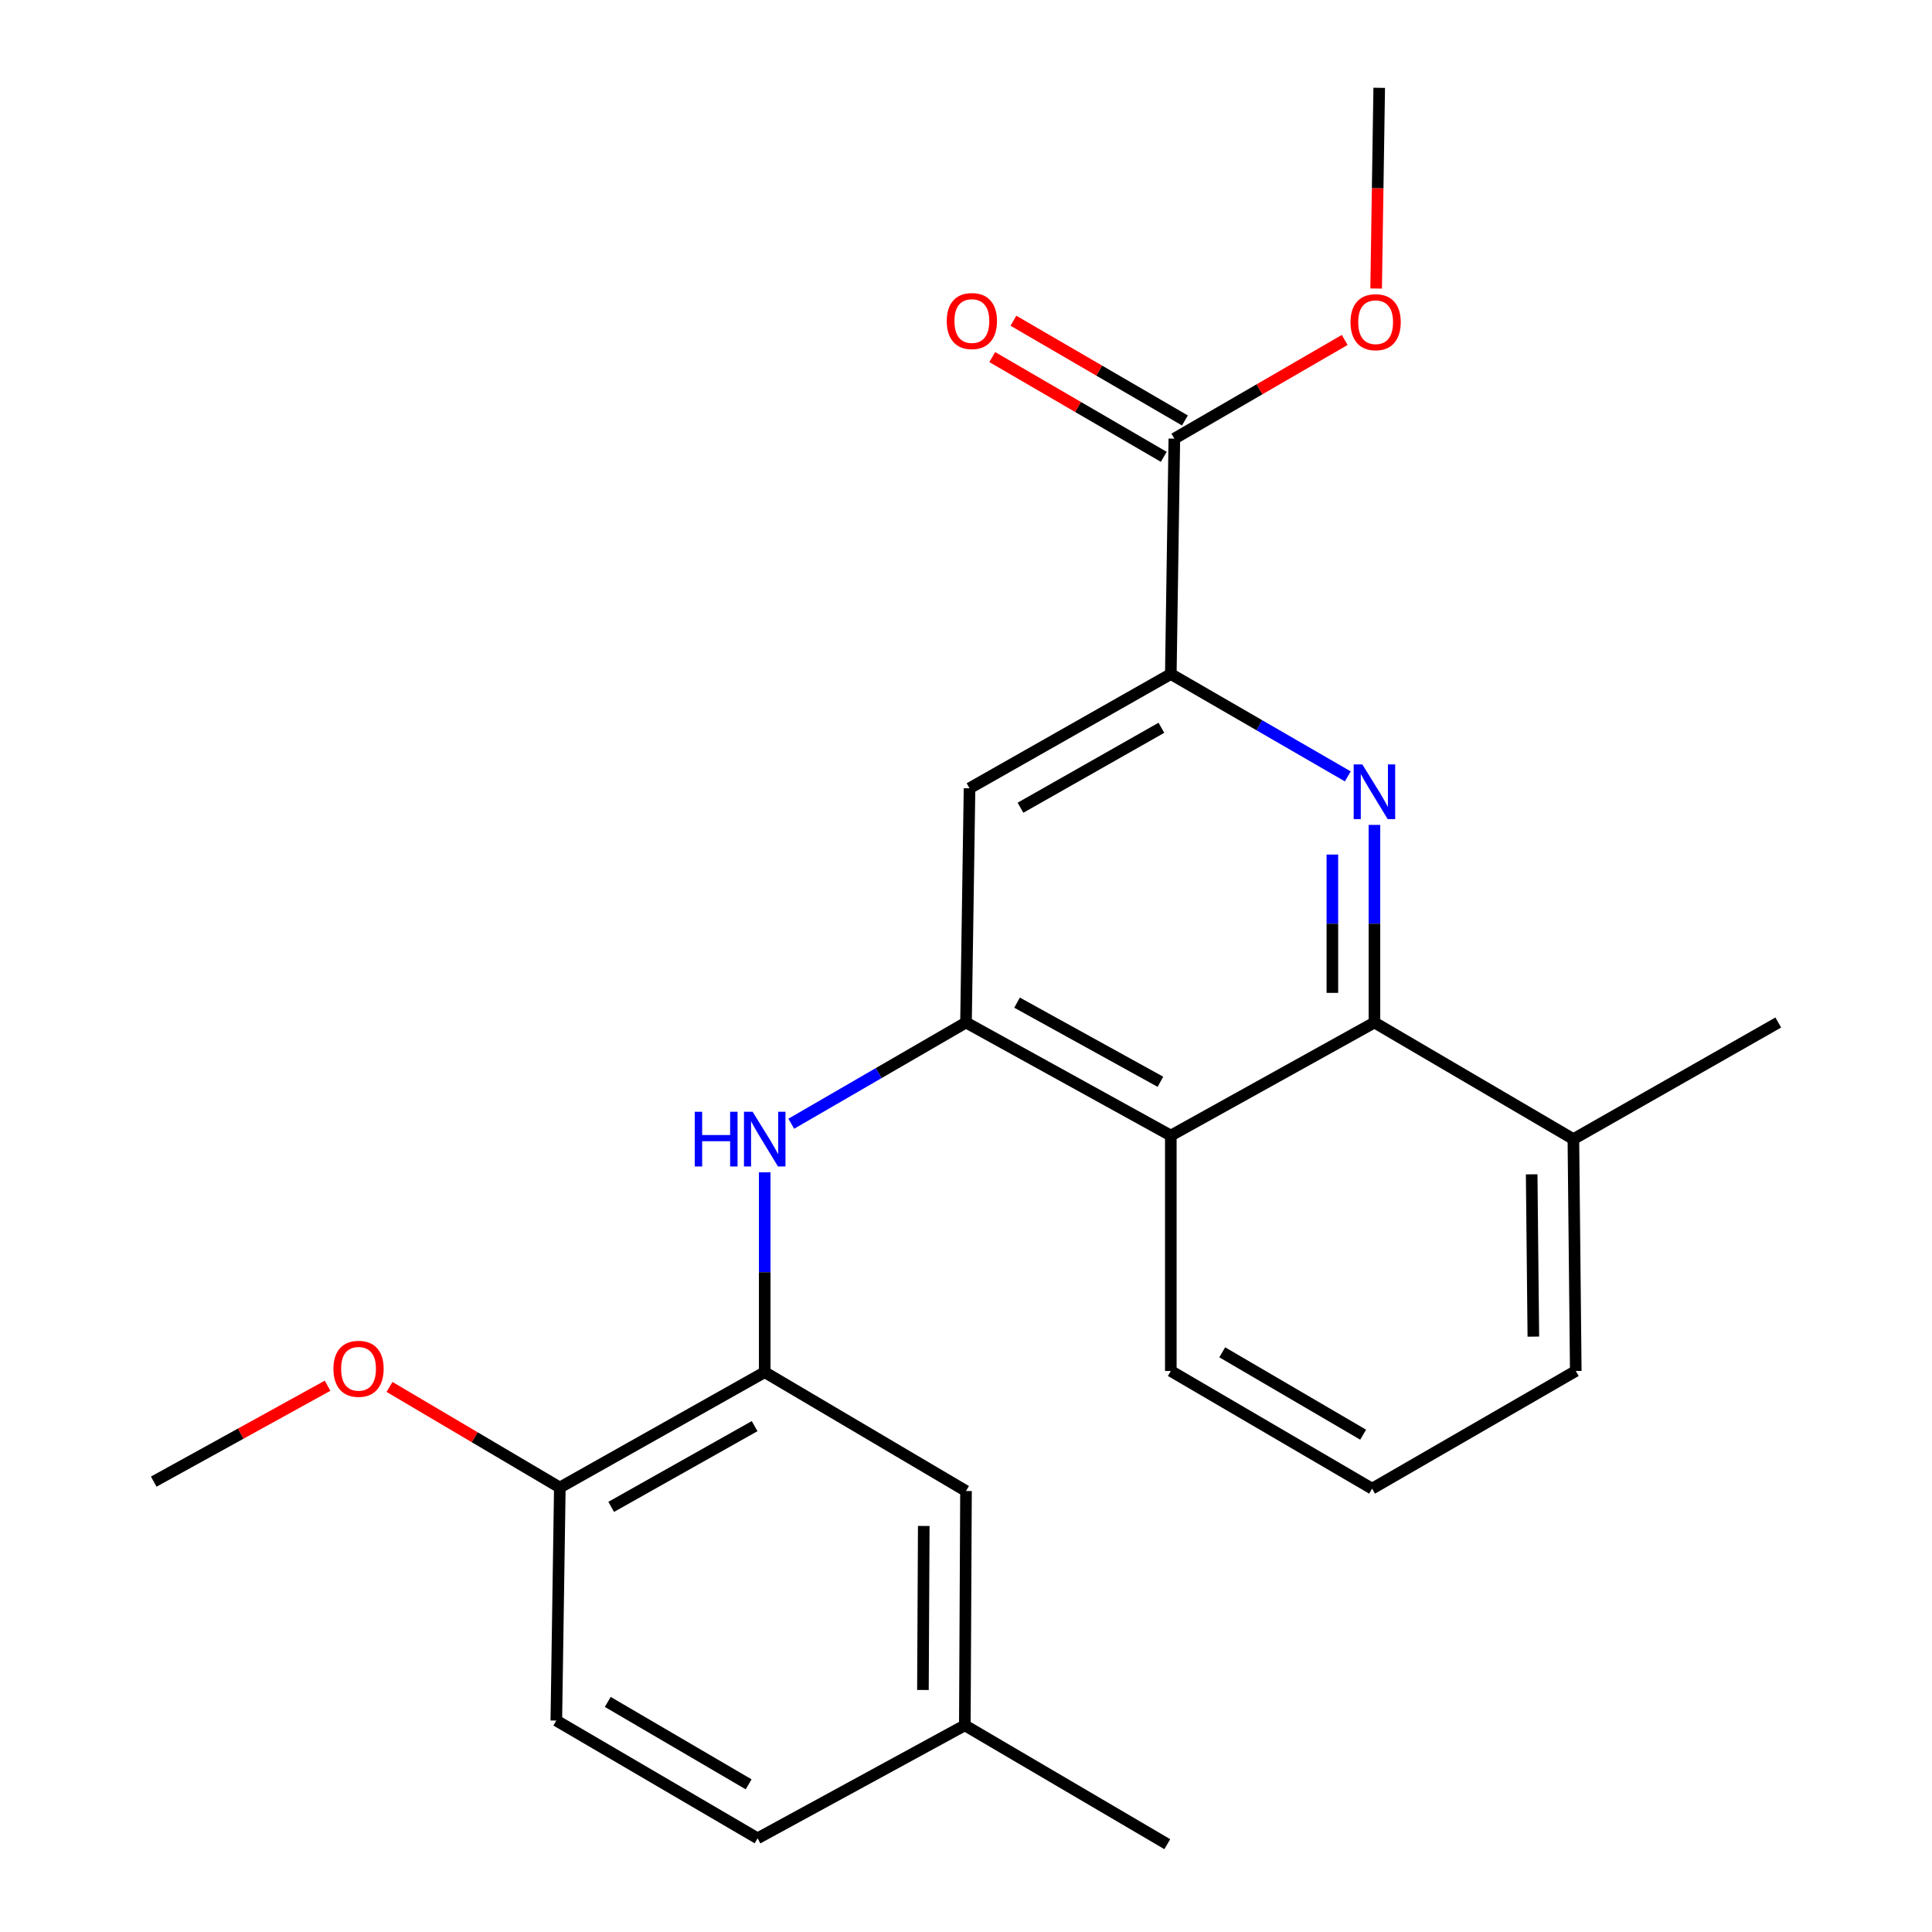<?xml version='1.0' encoding='iso-8859-1'?>
<svg version='1.1' baseProfile='full'
              xmlns='http://www.w3.org/2000/svg'
                      xmlns:rdkit='http://www.rdkit.org/xml'
                      xmlns:xlink='http://www.w3.org/1999/xlink'
                  xml:space='preserve'
width='1000px' height='1000px' viewBox='0 0 1000 1000'>
<!-- END OF HEADER -->
<rect style='opacity:1.0;fill:#FFFFFF;stroke:none' width='1000' height='1000' x='0' y='0'> </rect>
<path class='bond-1' d='M 711.407,426.97 L 711.407,478.111' style='fill:none;fill-rule:evenodd;stroke:#0000FF;stroke-width:6px;stroke-linecap:butt;stroke-linejoin:miter;stroke-opacity:1' />
<path class='bond-1' d='M 711.407,478.111 L 711.407,529.252' style='fill:none;fill-rule:evenodd;stroke:#000000;stroke-width:6px;stroke-linecap:butt;stroke-linejoin:miter;stroke-opacity:1' />
<path class='bond-1' d='M 689.631,442.312 L 689.631,478.111' style='fill:none;fill-rule:evenodd;stroke:#0000FF;stroke-width:6px;stroke-linecap:butt;stroke-linejoin:miter;stroke-opacity:1' />
<path class='bond-1' d='M 689.631,478.111 L 689.631,513.91' style='fill:none;fill-rule:evenodd;stroke:#000000;stroke-width:6px;stroke-linecap:butt;stroke-linejoin:miter;stroke-opacity:1' />
<path class='bond-2' d='M 697.623,401.855 L 651.817,375.371' style='fill:none;fill-rule:evenodd;stroke:#0000FF;stroke-width:6px;stroke-linecap:butt;stroke-linejoin:miter;stroke-opacity:1' />
<path class='bond-2' d='M 651.817,375.371 L 606.012,348.888' style='fill:none;fill-rule:evenodd;stroke:#000000;stroke-width:6px;stroke-linecap:butt;stroke-linejoin:miter;stroke-opacity:1' />
<path class='bond-0' d='M 500,529.252 L 501.827,408.009' style='fill:none;fill-rule:evenodd;stroke:#000000;stroke-width:6px;stroke-linecap:butt;stroke-linejoin:miter;stroke-opacity:1' />
<path class='bond-4' d='M 500,529.252 L 454.783,555.447' style='fill:none;fill-rule:evenodd;stroke:#000000;stroke-width:6px;stroke-linecap:butt;stroke-linejoin:miter;stroke-opacity:1' />
<path class='bond-4' d='M 454.783,555.447 L 409.565,581.642' style='fill:none;fill-rule:evenodd;stroke:#0000FF;stroke-width:6px;stroke-linecap:butt;stroke-linejoin:miter;stroke-opacity:1' />
<path class='bond-24' d='M 500,529.252 L 606.012,587.769' style='fill:none;fill-rule:evenodd;stroke:#000000;stroke-width:6px;stroke-linecap:butt;stroke-linejoin:miter;stroke-opacity:1' />
<path class='bond-24' d='M 526.425,518.965 L 600.633,559.927' style='fill:none;fill-rule:evenodd;stroke:#000000;stroke-width:6px;stroke-linecap:butt;stroke-linejoin:miter;stroke-opacity:1' />
<path class='bond-3' d='M 711.407,529.252 L 606.012,587.769' style='fill:none;fill-rule:evenodd;stroke:#000000;stroke-width:6px;stroke-linecap:butt;stroke-linejoin:miter;stroke-opacity:1' />
<path class='bond-10' d='M 711.407,529.252 L 814.382,589.607' style='fill:none;fill-rule:evenodd;stroke:#000000;stroke-width:6px;stroke-linecap:butt;stroke-linejoin:miter;stroke-opacity:1' />
<path class='bond-5' d='M 606.012,348.888 L 501.827,408.009' style='fill:none;fill-rule:evenodd;stroke:#000000;stroke-width:6px;stroke-linecap:butt;stroke-linejoin:miter;stroke-opacity:1' />
<path class='bond-5' d='M 601.131,376.695 L 528.202,418.08' style='fill:none;fill-rule:evenodd;stroke:#000000;stroke-width:6px;stroke-linecap:butt;stroke-linejoin:miter;stroke-opacity:1' />
<path class='bond-7' d='M 606.012,348.888 L 607.839,227.04' style='fill:none;fill-rule:evenodd;stroke:#000000;stroke-width:6px;stroke-linecap:butt;stroke-linejoin:miter;stroke-opacity:1' />
<path class='bond-16' d='M 606.012,587.769 L 606.012,709.616' style='fill:none;fill-rule:evenodd;stroke:#000000;stroke-width:6px;stroke-linecap:butt;stroke-linejoin:miter;stroke-opacity:1' />
<path class='bond-6' d='M 395.815,606.783 L 395.815,658.508' style='fill:none;fill-rule:evenodd;stroke:#0000FF;stroke-width:6px;stroke-linecap:butt;stroke-linejoin:miter;stroke-opacity:1' />
<path class='bond-6' d='M 395.815,658.508 L 395.815,710.233' style='fill:none;fill-rule:evenodd;stroke:#000000;stroke-width:6px;stroke-linecap:butt;stroke-linejoin:miter;stroke-opacity:1' />
<path class='bond-8' d='M 395.815,710.233 L 289.767,769.935' style='fill:none;fill-rule:evenodd;stroke:#000000;stroke-width:6px;stroke-linecap:butt;stroke-linejoin:miter;stroke-opacity:1' />
<path class='bond-8' d='M 390.59,738.164 L 316.357,779.955' style='fill:none;fill-rule:evenodd;stroke:#000000;stroke-width:6px;stroke-linecap:butt;stroke-linejoin:miter;stroke-opacity:1' />
<path class='bond-9' d='M 395.815,710.233 L 500,771.75' style='fill:none;fill-rule:evenodd;stroke:#000000;stroke-width:6px;stroke-linecap:butt;stroke-linejoin:miter;stroke-opacity:1' />
<path class='bond-11' d='M 613.312,217.628 L 568.927,191.816' style='fill:none;fill-rule:evenodd;stroke:#000000;stroke-width:6px;stroke-linecap:butt;stroke-linejoin:miter;stroke-opacity:1' />
<path class='bond-11' d='M 568.927,191.816 L 524.541,166.003' style='fill:none;fill-rule:evenodd;stroke:#FF0000;stroke-width:6px;stroke-linecap:butt;stroke-linejoin:miter;stroke-opacity:1' />
<path class='bond-11' d='M 602.365,236.452 L 557.979,210.64' style='fill:none;fill-rule:evenodd;stroke:#000000;stroke-width:6px;stroke-linecap:butt;stroke-linejoin:miter;stroke-opacity:1' />
<path class='bond-11' d='M 557.979,210.64 L 513.594,184.827' style='fill:none;fill-rule:evenodd;stroke:#FF0000;stroke-width:6px;stroke-linecap:butt;stroke-linejoin:miter;stroke-opacity:1' />
<path class='bond-14' d='M 607.839,227.04 L 651.926,201.5' style='fill:none;fill-rule:evenodd;stroke:#000000;stroke-width:6px;stroke-linecap:butt;stroke-linejoin:miter;stroke-opacity:1' />
<path class='bond-14' d='M 651.926,201.5 L 696.014,175.96' style='fill:none;fill-rule:evenodd;stroke:#FF0000;stroke-width:6px;stroke-linecap:butt;stroke-linejoin:miter;stroke-opacity:1' />
<path class='bond-12' d='M 289.767,769.935 L 287.952,890.561' style='fill:none;fill-rule:evenodd;stroke:#000000;stroke-width:6px;stroke-linecap:butt;stroke-linejoin:miter;stroke-opacity:1' />
<path class='bond-17' d='M 289.767,769.935 L 245.687,743.903' style='fill:none;fill-rule:evenodd;stroke:#000000;stroke-width:6px;stroke-linecap:butt;stroke-linejoin:miter;stroke-opacity:1' />
<path class='bond-17' d='M 245.687,743.903 L 201.607,717.87' style='fill:none;fill-rule:evenodd;stroke:#FF0000;stroke-width:6px;stroke-linecap:butt;stroke-linejoin:miter;stroke-opacity:1' />
<path class='bond-13' d='M 500,771.75 L 499.395,893.029' style='fill:none;fill-rule:evenodd;stroke:#000000;stroke-width:6px;stroke-linecap:butt;stroke-linejoin:miter;stroke-opacity:1' />
<path class='bond-13' d='M 478.134,789.833 L 477.71,874.728' style='fill:none;fill-rule:evenodd;stroke:#000000;stroke-width:6px;stroke-linecap:butt;stroke-linejoin:miter;stroke-opacity:1' />
<path class='bond-19' d='M 814.382,589.607 L 815.616,709.616' style='fill:none;fill-rule:evenodd;stroke:#000000;stroke-width:6px;stroke-linecap:butt;stroke-linejoin:miter;stroke-opacity:1' />
<path class='bond-19' d='M 792.792,607.833 L 793.656,691.839' style='fill:none;fill-rule:evenodd;stroke:#000000;stroke-width:6px;stroke-linecap:butt;stroke-linejoin:miter;stroke-opacity:1' />
<path class='bond-20' d='M 814.382,589.607 L 920.43,529.252' style='fill:none;fill-rule:evenodd;stroke:#000000;stroke-width:6px;stroke-linecap:butt;stroke-linejoin:miter;stroke-opacity:1' />
<path class='bond-26' d='M 287.952,890.561 L 392.125,951.509' style='fill:none;fill-rule:evenodd;stroke:#000000;stroke-width:6px;stroke-linecap:butt;stroke-linejoin:miter;stroke-opacity:1' />
<path class='bond-26' d='M 314.575,880.908 L 387.496,923.571' style='fill:none;fill-rule:evenodd;stroke:#000000;stroke-width:6px;stroke-linecap:butt;stroke-linejoin:miter;stroke-opacity:1' />
<path class='bond-15' d='M 499.395,893.029 L 392.125,951.509' style='fill:none;fill-rule:evenodd;stroke:#000000;stroke-width:6px;stroke-linecap:butt;stroke-linejoin:miter;stroke-opacity:1' />
<path class='bond-21' d='M 499.395,893.029 L 604.185,954.545' style='fill:none;fill-rule:evenodd;stroke:#000000;stroke-width:6px;stroke-linecap:butt;stroke-linejoin:miter;stroke-opacity:1' />
<path class='bond-22' d='M 712.289,149.334 L 713.082,97.394' style='fill:none;fill-rule:evenodd;stroke:#FF0000;stroke-width:6px;stroke-linecap:butt;stroke-linejoin:miter;stroke-opacity:1' />
<path class='bond-22' d='M 713.082,97.394 L 713.875,45.455' style='fill:none;fill-rule:evenodd;stroke:#000000;stroke-width:6px;stroke-linecap:butt;stroke-linejoin:miter;stroke-opacity:1' />
<path class='bond-25' d='M 606.012,709.616 L 710.197,770.528' style='fill:none;fill-rule:evenodd;stroke:#000000;stroke-width:6px;stroke-linecap:butt;stroke-linejoin:miter;stroke-opacity:1' />
<path class='bond-25' d='M 632.63,699.954 L 705.56,742.592' style='fill:none;fill-rule:evenodd;stroke:#000000;stroke-width:6px;stroke-linecap:butt;stroke-linejoin:miter;stroke-opacity:1' />
<path class='bond-23' d='M 169.555,717.247 L 124.562,742.067' style='fill:none;fill-rule:evenodd;stroke:#FF0000;stroke-width:6px;stroke-linecap:butt;stroke-linejoin:miter;stroke-opacity:1' />
<path class='bond-23' d='M 124.562,742.067 L 79.57,766.887' style='fill:none;fill-rule:evenodd;stroke:#000000;stroke-width:6px;stroke-linecap:butt;stroke-linejoin:miter;stroke-opacity:1' />
<path class='bond-18' d='M 710.197,770.528 L 815.616,709.616' style='fill:none;fill-rule:evenodd;stroke:#000000;stroke-width:6px;stroke-linecap:butt;stroke-linejoin:miter;stroke-opacity:1' />
<path  class='atom-0' d='M 705.147 395.664
L 714.427 410.664
Q 715.347 412.144, 716.827 414.824
Q 718.307 417.504, 718.387 417.664
L 718.387 395.664
L 722.147 395.664
L 722.147 423.984
L 718.267 423.984
L 708.307 407.584
Q 707.147 405.664, 705.907 403.464
Q 704.707 401.264, 704.347 400.584
L 704.347 423.984
L 700.667 423.984
L 700.667 395.664
L 705.147 395.664
' fill='#0000FF'/>
<path  class='atom-5' d='M 359.595 575.447
L 363.435 575.447
L 363.435 587.487
L 377.915 587.487
L 377.915 575.447
L 381.755 575.447
L 381.755 603.767
L 377.915 603.767
L 377.915 590.687
L 363.435 590.687
L 363.435 603.767
L 359.595 603.767
L 359.595 575.447
' fill='#0000FF'/>
<path  class='atom-5' d='M 389.555 575.447
L 398.835 590.447
Q 399.755 591.927, 401.235 594.607
Q 402.715 597.287, 402.795 597.447
L 402.795 575.447
L 406.555 575.447
L 406.555 603.767
L 402.675 603.767
L 392.715 587.367
Q 391.555 585.447, 390.315 583.247
Q 389.115 581.047, 388.755 580.367
L 388.755 603.767
L 385.075 603.767
L 385.075 575.447
L 389.555 575.447
' fill='#0000FF'/>
<path  class='atom-12' d='M 490.037 166.172
Q 490.037 159.372, 493.397 155.572
Q 496.757 151.772, 503.037 151.772
Q 509.317 151.772, 512.677 155.572
Q 516.037 159.372, 516.037 166.172
Q 516.037 173.052, 512.637 176.972
Q 509.237 180.852, 503.037 180.852
Q 496.797 180.852, 493.397 176.972
Q 490.037 173.092, 490.037 166.172
M 503.037 177.652
Q 507.357 177.652, 509.677 174.772
Q 512.037 171.852, 512.037 166.172
Q 512.037 160.612, 509.677 157.812
Q 507.357 154.972, 503.037 154.972
Q 498.717 154.972, 496.357 157.772
Q 494.037 160.572, 494.037 166.172
Q 494.037 171.892, 496.357 174.772
Q 498.717 177.652, 503.037 177.652
' fill='#FF0000'/>
<path  class='atom-15' d='M 699.024 166.765
Q 699.024 159.965, 702.384 156.165
Q 705.744 152.365, 712.024 152.365
Q 718.304 152.365, 721.664 156.165
Q 725.024 159.965, 725.024 166.765
Q 725.024 173.645, 721.624 177.565
Q 718.224 181.445, 712.024 181.445
Q 705.784 181.445, 702.384 177.565
Q 699.024 173.685, 699.024 166.765
M 712.024 178.245
Q 716.344 178.245, 718.664 175.365
Q 721.024 172.445, 721.024 166.765
Q 721.024 161.205, 718.664 158.405
Q 716.344 155.565, 712.024 155.565
Q 707.704 155.565, 705.344 158.365
Q 703.024 161.165, 703.024 166.765
Q 703.024 172.485, 705.344 175.365
Q 707.704 178.245, 712.024 178.245
' fill='#FF0000'/>
<path  class='atom-18' d='M 172.582 708.486
Q 172.582 701.686, 175.942 697.886
Q 179.302 694.086, 185.582 694.086
Q 191.862 694.086, 195.222 697.886
Q 198.582 701.686, 198.582 708.486
Q 198.582 715.366, 195.182 719.286
Q 191.782 723.166, 185.582 723.166
Q 179.342 723.166, 175.942 719.286
Q 172.582 715.406, 172.582 708.486
M 185.582 719.966
Q 189.902 719.966, 192.222 717.086
Q 194.582 714.166, 194.582 708.486
Q 194.582 702.926, 192.222 700.126
Q 189.902 697.286, 185.582 697.286
Q 181.262 697.286, 178.902 700.086
Q 176.582 702.886, 176.582 708.486
Q 176.582 714.206, 178.902 717.086
Q 181.262 719.966, 185.582 719.966
' fill='#FF0000'/>
</svg>

